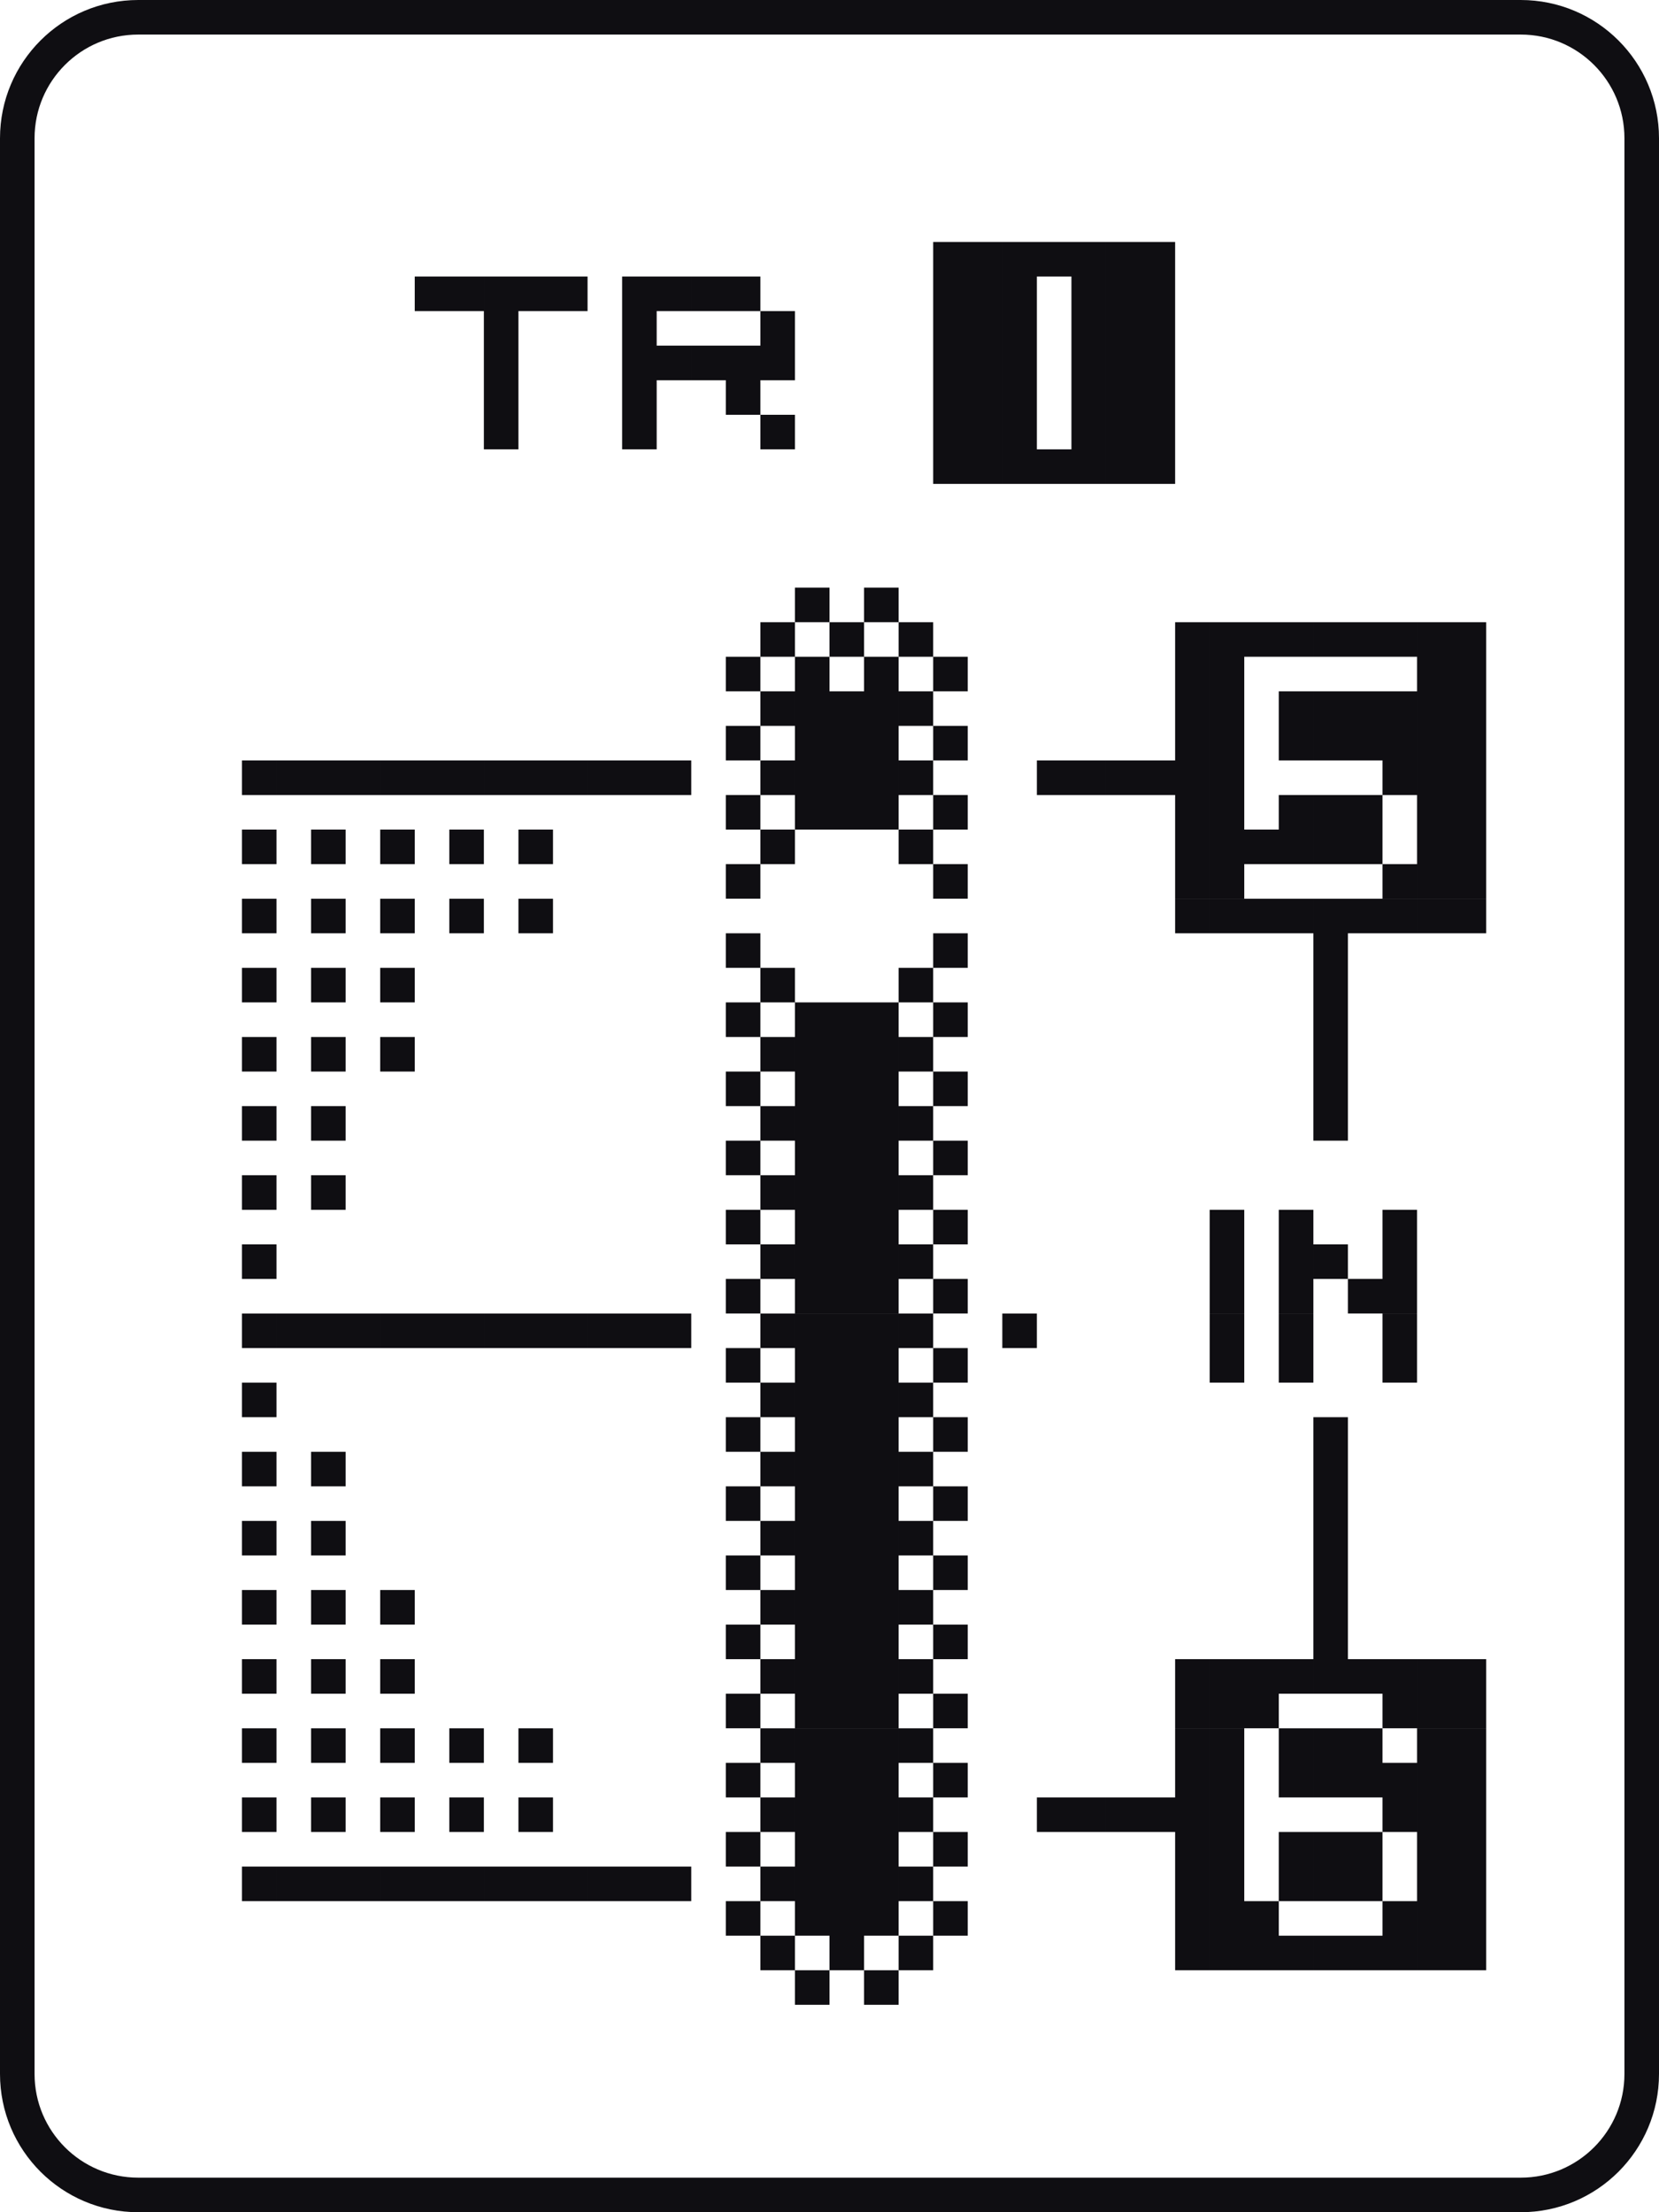 <svg xmlns="http://www.w3.org/2000/svg" viewBox="0 0 48 64"><path fill="#0F0E12" d="M25 57h1v1h-1zM23 57h1v1h-1zM42 56h1v1h-1zM41 56h1v1h-1zM40 56h1v1h-1zM39 56h1v1h-1zM38 56h1v1h-1zM37 56h1v1h-1zM36 56h1v1h-1zM35 56h1v1h-1zM34 56h1v1h-1zM26 56h1v1h-1zM24 56h1v1h-1zM22 56h1v1h-1zM42 55h1v1h-1zM41 55h1v1h-1zM40 55h1v1h-1zM36 55h1v1h-1zM35 55h1v1h-1zM34 55h1v1h-1zM27 55h1v1h-1zM25 55h1v1h-1zM24 55h1v1h-1zM23 55h1v1h-1zM21 55h1v1h-1zM42 54h1v1h-1zM41 54h1v1h-1zM39 54h1v1h-1zM38 54h1v1h-1zM37 54h1v1h-1zM35 54h1v1h-1zM34 54h1v1h-1zM26 54h1v1h-1zM25 54h1v1h-1zM24 54h1v1h-1zM23 54h1v1h-1zM22 54h1v1h-1zM19 54h1v1h-1zM18 54h1v1h-1zM17 54h1v1h-1zM16 54h1v1h-1zM15 54h1v1h-1zM14 54h1v1h-1zM13 54h1v1h-1zM12 54h1v1h-1zM11 54h1v1h-1zM10 54h1v1h-1zM9 54h1v1H9zM8 54h1v1H8zM7 54h1v1H7zM42 53h1v1h-1zM41 53h1v1h-1zM39 53h1v1h-1zM38 53h1v1h-1zM37 53h1v1h-1zM35 53h1v1h-1zM34 53h1v1h-1zM27 53h1v1h-1zM25 53h1v1h-1zM24 53h1v1h-1zM23 53h1v1h-1zM21 53h1v1h-1zM42 52h1v1h-1zM41 52h1v1h-1zM40 52h1v1h-1zM35 52h1v1h-1zM34 52h1v1h-1zM33 52h1v1h-1zM32 52h1v1h-1zM31 52h1v1h-1zM30 52h1v1h-1zM26 52h1v1h-1zM25 52h1v1h-1zM24 52h1v1h-1zM23 52h1v1h-1zM22 52h1v1h-1zM15 52h1v1h-1zM13 52h1v1h-1zM11 52h1v1h-1zM9 52h1v1H9zM7 52h1v1H7zM42 51h1v1h-1zM41 51h1v1h-1zM40 51h1v1h-1zM39 51h1v1h-1zM38 51h1v1h-1zM37 51h1v1h-1zM35 51h1v1h-1zM34 51h1v1h-1zM27 51h1v1h-1zM25 51h1v1h-1zM24 51h1v1h-1zM23 51h1v1h-1zM21 51h1v1h-1zM42 50h1v1h-1zM41 50h1v1h-1zM39 50h1v1h-1zM38 50h1v1h-1zM37 50h1v1h-1zM35 50h1v1h-1zM34 50h1v1h-1zM26 50h1v1h-1zM25 50h1v1h-1zM24 50h1v1h-1zM23 50h1v1h-1zM22 50h1v1h-1zM15 50h1v1h-1zM13 50h1v1h-1zM11 50h1v1h-1zM9 50h1v1H9zM7 50h1v1H7zM42 49h1v1h-1zM41 49h1v1h-1zM40 49h1v1h-1zM36 49h1v1h-1zM35 49h1v1h-1zM34 49h1v1h-1zM27 49h1v1h-1zM25 49h1v1h-1zM24 49h1v1h-1zM23 49h1v1h-1zM21 49h1v1h-1zM42 48h1v1h-1zM41 48h1v1h-1zM40 48h1v1h-1zM39 48h1v1h-1zM38 48h1v1h-1zM37 48h1v1h-1zM36 48h1v1h-1zM35 48h1v1h-1zM34 48h1v1h-1zM26 48h1v1h-1zM25 48h1v1h-1zM24 48h1v1h-1zM23 48h1v1h-1zM22 48h1v1h-1zM11 48h1v1h-1zM9 48h1v1H9zM7 48h1v1H7zM38 47h1v1h-1zM27 47h1v1h-1zM25 47h1v1h-1zM24 47h1v1h-1zM23 47h1v1h-1zM21 47h1v1h-1zM38 46h1v1h-1zM26 46h1v1h-1zM25 46h1v1h-1zM24 46h1v1h-1zM23 46h1v1h-1zM22 46h1v1h-1zM11 46h1v1h-1zM9 46h1v1H9zM7 46h1v1H7zM38 45h1v1h-1zM27 45h1v1h-1zM25 45h1v1h-1zM24 45h1v1h-1zM23 45h1v1h-1zM21 45h1v1h-1zM38 44h1v1h-1zM26 44h1v1h-1zM25 44h1v1h-1zM24 44h1v1h-1zM23 44h1v1h-1zM22 44h1v1h-1zM9 44h1v1H9zM7 44h1v1H7zM38 43h1v1h-1zM27 43h1v1h-1zM25 43h1v1h-1zM24 43h1v1h-1zM23 43h1v1h-1zM21 43h1v1h-1zM38 42h1v1h-1zM26 42h1v1h-1zM25 42h1v1h-1zM24 42h1v1h-1zM23 42h1v1h-1zM22 42h1v1h-1zM9 42h1v1H9zM7 42h1v1H7zM38 41h1v1h-1zM27 41h1v1h-1zM25 41h1v1h-1zM24 41h1v1h-1zM23 41h1v1h-1zM21 41h1v1h-1zM26 40h1v1h-1zM25 40h1v1h-1zM24 40h1v1h-1zM23 40h1v1h-1zM22 40h1v1h-1zM7 40h1v1H7zM40 39h1v1h-1zM37 39h1v1h-1zM35 39h1v1h-1zM27 39h1v1h-1zM25 39h1v1h-1zM24 39h1v1h-1zM23 39h1v1h-1zM21 39h1v1h-1zM40 38h1v1h-1zM37 38h1v1h-1zM35 38h1v1h-1zM29 38h1v1h-1zM26 38h1v1h-1zM25 38h1v1h-1zM24 38h1v1h-1zM23 38h1v1h-1zM22 38h1v1h-1zM19 38h1v1h-1zM18 38h1v1h-1zM17 38h1v1h-1zM16 38h1v1h-1zM15 38h1v1h-1zM14 38h1v1h-1zM13 38h1v1h-1zM12 38h1v1h-1zM11 38h1v1h-1zM10 38h1v1h-1zM9 38h1v1H9zM8 38h1v1H8zM7 38h1v1H7zM40 37h1v1h-1zM39 37h1v1h-1zM37 37h1v1h-1zM35 37h1v1h-1zM27 37h1v1h-1zM25 37h1v1h-1zM24 37h1v1h-1zM23 37h1v1h-1zM21 37h1v1h-1zM40 36h1v1h-1zM38 36h1v1h-1zM37 36h1v1h-1zM35 36h1v1h-1zM26 36h1v1h-1zM25 36h1v1h-1zM24 36h1v1h-1zM23 36h1v1h-1zM22 36h1v1h-1zM7 36h1v1H7zM40 35h1v1h-1zM37 35h1v1h-1zM35 35h1v1h-1zM27 35h1v1h-1zM25 35h1v1h-1zM24 35h1v1h-1zM23 35h1v1h-1zM21 35h1v1h-1zM26 34h1v1h-1zM25 34h1v1h-1zM24 34h1v1h-1zM23 34h1v1h-1zM22 34h1v1h-1zM9 34h1v1H9zM7 34h1v1H7zM27 33h1v1h-1zM25 33h1v1h-1zM24 33h1v1h-1zM23 33h1v1h-1zM21 33h1v1h-1zM38 32h1v1h-1zM26 32h1v1h-1zM25 32h1v1h-1zM24 32h1v1h-1zM23 32h1v1h-1zM22 32h1v1h-1zM9 32h1v1H9zM7 32h1v1H7zM38 31h1v1h-1zM27 31h1v1h-1zM25 31h1v1h-1zM24 31h1v1h-1zM23 31h1v1h-1zM21 31h1v1h-1zM38 30h1v1h-1zM26 30h1v1h-1zM25 30h1v1h-1zM24 30h1v1h-1zM23 30h1v1h-1zM22 30h1v1h-1zM11 30h1v1h-1zM9 30h1v1H9zM7 30h1v1H7zM38 29h1v1h-1zM27 29h1v1h-1zM25 29h1v1h-1zM24 29h1v1h-1zM23 29h1v1h-1zM21 29h1v1h-1zM38 28h1v1h-1zM26 28h1v1h-1zM22 28h1v1h-1zM11 28h1v1h-1zM9 28h1v1H9zM7 28h1v1H7zM38 27h1v1h-1zM27 27h1v1h-1zM21 27h1v1h-1zM42 26h1v1h-1zM41 26h1v1h-1zM40 26h1v1h-1zM39 26h1v1h-1zM38 26h1v1h-1zM37 26h1v1h-1zM36 26h1v1h-1zM35 26h1v1h-1zM34 26h1v1h-1zM15 26h1v1h-1zM13 26h1v1h-1zM11 26h1v1h-1zM9 26h1v1H9zM7 26h1v1H7zM42 25h1v1h-1zM41 25h1v1h-1zM40 25h1v1h-1zM35 25h1v1h-1zM34 25h1v1h-1zM27 25h1v1h-1zM21 25h1v1h-1zM42 24h1v1h-1zM41 24h1v1h-1zM39 24h1v1h-1zM38 24h1v1h-1zM37 24h1v1h-1zM36 24h1v1h-1zM35 24h1v1h-1zM34 24h1v1h-1zM26 24h1v1h-1zM22 24h1v1h-1zM15 24h1v1h-1zM13 24h1v1h-1zM11 24h1v1h-1zM9 24h1v1H9zM7 24h1v1H7zM42 23h1v1h-1zM41 23h1v1h-1zM39 23h1v1h-1zM38 23h1v1h-1zM37 23h1v1h-1zM35 23h1v1h-1zM34 23h1v1h-1zM27 23h1v1h-1zM25 23h1v1h-1zM24 23h1v1h-1zM23 23h1v1h-1zM21 23h1v1h-1zM42 22h1v1h-1zM41 22h1v1h-1zM40 22h1v1h-1zM35 22h1v1h-1zM34 22h1v1h-1zM33 22h1v1h-1zM32 22h1v1h-1zM31 22h1v1h-1zM30 22h1v1h-1zM26 22h1v1h-1zM25 22h1v1h-1zM24 22h1v1h-1zM23 22h1v1h-1zM22 22h1v1h-1zM19 22h1v1h-1zM18 22h1v1h-1zM17 22h1v1h-1zM16 22h1v1h-1zM15 22h1v1h-1zM14 22h1v1h-1zM13 22h1v1h-1zM12 22h1v1h-1zM11 22h1v1h-1zM10 22h1v1h-1zM9 22h1v1H9zM8 22h1v1H8zM7 22h1v1H7zM42 21h1v1h-1zM41 21h1v1h-1zM40 21h1v1h-1zM39 21h1v1h-1zM38 21h1v1h-1zM37 21h1v1h-1zM35 21h1v1h-1zM34 21h1v1h-1zM27 21h1v1h-1zM25 21h1v1h-1zM24 21h1v1h-1zM23 21h1v1h-1zM21 21h1v1h-1zM42 20h1v1h-1zM41 20h1v1h-1zM40 20h1v1h-1zM39 20h1v1h-1zM38 20h1v1h-1zM37 20h1v1h-1zM35 20h1v1h-1zM34 20h1v1h-1zM26 20h1v1h-1zM25 20h1v1h-1zM24 20h1v1h-1zM23 20h1v1h-1zM22 20h1v1h-1zM42 19h1v1h-1zM41 19h1v1h-1zM35 19h1v1h-1zM34 19h1v1h-1zM27 19h1v1h-1zM25 19h1v1h-1zM23 19h1v1h-1zM21 19h1v1h-1zM42 18h1v1h-1zM41 18h1v1h-1zM40 18h1v1h-1zM39 18h1v1h-1zM38 18h1v1h-1zM37 18h1v1h-1zM36 18h1v1h-1zM35 18h1v1h-1zM34 18h1v1h-1zM26 18h1v1h-1zM24 18h1v1h-1zM22 18h1v1h-1zM25 17h1v1h-1zM23 17h1v1h-1zM33 13h1v1h-1zM32 13h1v1h-1zM31 13h1v1h-1zM30 13h1v1h-1zM29 13h1v1h-1zM28 13h1v1h-1zM27 13h1v1h-1zM33 12h1v1h-1zM32 12h1v1h-1zM31 12h1v1h-1zM29 12h1v1h-1zM28 12h1v1h-1zM27 12h1v1h-1zM22 12h1v1h-1zM18 12h1v1h-1zM14 12h1v1h-1zM33 11h1v1h-1zM32 11h1v1h-1zM31 11h1v1h-1zM29 11h1v1h-1zM28 11h1v1h-1zM27 11h1v1h-1zM21 11h1v1h-1zM18 11h1v1h-1zM14 11h1v1h-1zM33 10h1v1h-1zM32 10h1v1h-1zM31 10h1v1h-1zM29 10h1v1h-1zM28 10h1v1h-1zM27 10h1v1h-1zM22 10h1v1h-1zM21 10h1v1h-1zM20 10h1v1h-1zM19 10h1v1h-1zM18 10h1v1h-1zM14 10h1v1h-1zM33 9h1v1h-1zM32 9h1v1h-1zM31 9h1v1h-1zM29 9h1v1h-1zM28 9h1v1h-1zM27 9h1v1h-1zM22 9h1v1h-1zM18 9h1v1h-1zM14 9h1v1h-1zM33 8h1v1h-1zM32 8h1v1h-1zM31 8h1v1h-1zM29 8h1v1h-1zM28 8h1v1h-1zM27 8h1v1h-1zM21 8h1v1h-1zM20 8h1v1h-1zM19 8h1v1h-1zM18 8h1v1h-1zM16 8h1v1h-1zM15 8h1v1h-1zM14 8h1v1h-1zM13 8h1v1h-1zM12 8h1v1h-1zM33 7h1v1h-1zM32 7h1v1h-1zM31 7h1v1h-1zM30 7h1v1h-1zM29 7h1v1h-1zM28 7h1v1h-1zM27 7h1v1h-1z"/><path fill="none" stroke="#0F0E12" stroke-miterlimit="10" d="M44 63.5H4C2.067 63.5.5 61.933.5 60V4C.5 2.067 2.067.5 4 .5h40c1.933 0 3.5 1.567 3.5 3.5v56c0 1.933-1.567 3.5-3.5 3.5z"/></svg>